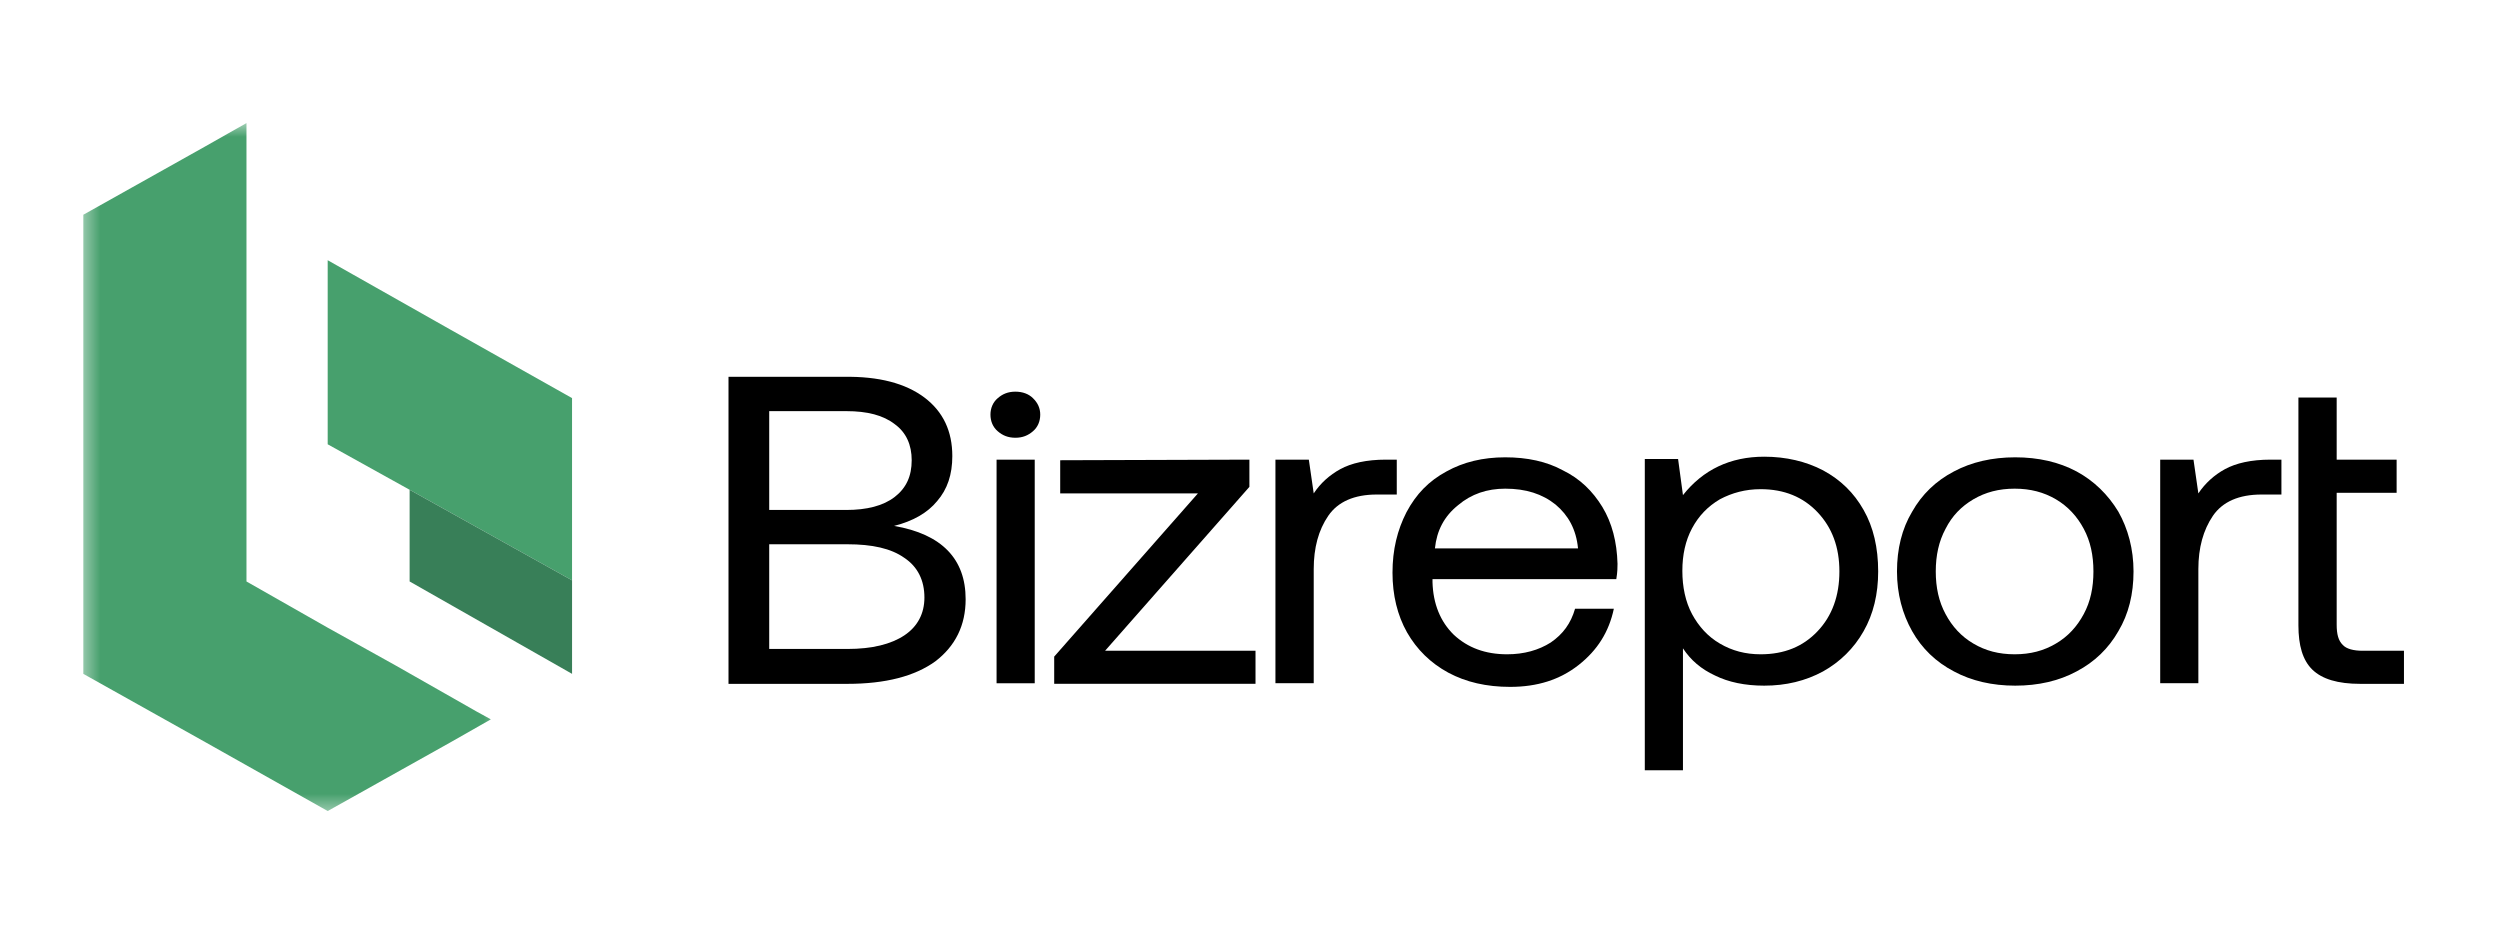 <svg width="137" height="52" viewBox="0 0 137 52" fill="none" xmlns="http://www.w3.org/2000/svg">
<path d="M50.658 21.784C51.69 22.563 52.187 23.635 52.187 24.995C52.187 26.001 51.919 26.808 51.356 27.46C50.826 28.107 50.028 28.56 48.996 28.82C51.623 29.273 52.917 30.638 52.917 32.838C52.917 34.269 52.354 35.403 51.255 36.243C50.129 37.055 48.533 37.475 46.436 37.475H39.922V20.65H46.236C48.165 20.617 49.627 21.01 50.658 21.784ZM46.369 27.946C47.502 27.946 48.4 27.72 49.03 27.233C49.66 26.747 49.961 26.095 49.961 25.221C49.961 24.381 49.66 23.696 49.03 23.243C48.4 22.756 47.535 22.53 46.369 22.53H42.153V27.946H46.369ZM46.436 35.563C47.797 35.563 48.829 35.303 49.56 34.817C50.29 34.33 50.658 33.617 50.658 32.744C50.658 31.804 50.29 31.058 49.56 30.572C48.829 30.052 47.797 29.826 46.436 29.826H42.153V35.563H46.436Z" fill="black"/>
<path d="M57.005 22.723C57.005 23.082 56.871 23.409 56.603 23.635C56.341 23.862 56.04 23.989 55.644 23.989C55.242 23.989 54.941 23.862 54.679 23.635C54.411 23.409 54.277 23.082 54.277 22.723C54.277 22.369 54.411 22.043 54.679 21.817C54.941 21.59 55.242 21.463 55.644 21.463C56.04 21.463 56.374 21.59 56.603 21.817C56.871 22.076 57.005 22.369 57.005 22.723ZM56.703 25.188V37.442H54.612V25.188H56.703Z" fill="black"/>
<path d="M68.467 25.188V26.68L60.558 35.662H68.802V37.474H57.77V35.982L65.645 27.039H58.099V25.221L68.467 25.188Z" fill="black"/>
<path d="M76.476 27.1H75.444C74.217 27.1 73.319 27.492 72.789 28.266C72.254 29.046 71.992 30.018 71.992 31.184V37.441H69.894V25.188H71.724L71.992 27.039C72.354 26.486 72.856 26.033 73.453 25.707C74.05 25.381 74.881 25.188 75.946 25.188H76.543V27.1H76.476Z" fill="black"/>
<path d="M79.27 25.834C80.196 25.32 81.261 25.061 82.488 25.061C83.688 25.061 84.753 25.287 85.645 25.774C86.577 26.227 87.274 26.907 87.809 27.78C88.339 28.659 88.607 29.692 88.64 30.897C88.64 31.058 88.64 31.351 88.573 31.737H78.501V31.898C78.534 33.097 78.936 34.07 79.666 34.783C80.43 35.496 81.395 35.855 82.589 35.855C83.52 35.855 84.318 35.629 84.981 35.209C85.645 34.755 86.08 34.169 86.314 33.357H88.439C88.172 34.623 87.541 35.629 86.51 36.441C85.484 37.248 84.251 37.641 82.756 37.641C81.462 37.641 80.33 37.381 79.365 36.861C78.406 36.342 77.642 35.595 77.106 34.656C76.576 33.716 76.309 32.611 76.309 31.384C76.309 30.118 76.576 29.046 77.073 28.073C77.608 27.067 78.305 26.354 79.27 25.834ZM85.249 27.653C84.519 27.067 83.621 26.779 82.488 26.779C81.496 26.779 80.631 27.067 79.9 27.686C79.136 28.299 78.735 29.079 78.634 30.052H86.476C86.376 29.012 85.946 28.239 85.249 27.653Z" fill="black"/>
<path d="M102.126 27.946C102.662 28.885 102.924 30.018 102.924 31.317C102.924 32.55 102.662 33.65 102.126 34.589C101.596 35.529 100.832 36.275 99.901 36.795C98.942 37.314 97.876 37.574 96.677 37.574C95.617 37.574 94.719 37.381 93.989 37.021C93.225 36.668 92.656 36.181 92.226 35.529V42.211H90.135V25.154H91.959L92.226 27.133C93.325 25.74 94.82 25.027 96.677 25.027C97.876 25.027 98.969 25.287 99.901 25.773C100.866 26.293 101.596 27.006 102.126 27.946ZM100.799 31.317C100.799 29.985 100.403 28.919 99.605 28.073C98.808 27.233 97.776 26.807 96.482 26.807C95.651 26.807 94.92 27.006 94.251 27.36C93.587 27.752 93.091 28.266 92.723 28.952C92.36 29.631 92.193 30.411 92.193 31.284C92.193 32.157 92.36 32.97 92.723 33.65C93.091 34.33 93.587 34.882 94.251 35.269C94.92 35.662 95.651 35.855 96.482 35.855C97.776 35.855 98.808 35.435 99.605 34.589C100.403 33.749 100.799 32.644 100.799 31.317Z" fill="black"/>
<path d="M104.786 34.59C104.256 33.65 103.955 32.55 103.955 31.317C103.955 30.085 104.223 28.979 104.786 28.04C105.316 27.1 106.08 26.354 107.078 25.834C108.043 25.32 109.176 25.061 110.436 25.061C111.697 25.061 112.829 25.32 113.794 25.834C114.753 26.354 115.517 27.1 116.086 28.04C116.616 28.979 116.917 30.085 116.917 31.317C116.917 32.55 116.649 33.65 116.086 34.59C115.551 35.529 114.786 36.275 113.794 36.795C112.829 37.314 111.697 37.574 110.436 37.574C109.176 37.574 108.043 37.314 107.078 36.795C106.08 36.275 105.316 35.529 104.786 34.59ZM114.19 33.65C114.558 32.97 114.72 32.191 114.72 31.317C114.72 30.439 114.558 29.665 114.19 28.979C113.827 28.299 113.325 27.752 112.661 27.36C111.998 26.973 111.267 26.779 110.403 26.779C109.538 26.779 108.807 26.973 108.144 27.36C107.48 27.752 106.978 28.266 106.616 28.979C106.247 29.665 106.08 30.439 106.08 31.317C106.08 32.191 106.247 32.97 106.616 33.65C106.978 34.33 107.48 34.882 108.144 35.269C108.807 35.662 109.538 35.855 110.403 35.855C111.267 35.855 111.998 35.662 112.661 35.269C113.325 34.882 113.827 34.33 114.19 33.65Z" fill="black"/>
<path d="M124.955 27.1H123.928C122.696 27.1 121.798 27.492 121.268 28.266C120.738 29.046 120.47 30.018 120.47 31.184V37.441H118.379V25.188H120.203L120.47 27.039C120.839 26.486 121.335 26.033 121.932 25.707C122.534 25.381 123.36 25.188 124.425 25.188H125.022V27.1H124.955Z" fill="black"/>
<path d="M128.05 21.75V25.188H131.335V27.006H128.05V34.236C128.05 34.755 128.145 35.109 128.379 35.336C128.58 35.562 128.976 35.662 129.478 35.662H131.737V37.475H129.344C128.112 37.475 127.253 37.215 126.717 36.696C126.187 36.181 125.953 35.369 125.953 34.269V21.783H128.05V21.75Z" fill="black"/>
<mask id="mask0_15146_12872" style="mask-type:luminance" maskUnits="userSpaceOnUse" x="4" y="6" width="24" height="39">
<path d="M4.438 6.645H27.628V44.55H4.438V6.645Z" fill="white"/>
</mask>
<g mask="url(#mask0_15146_12872)">
<path d="M21.683 36.469L17.958 34.397L13.507 31.865V6.744L11.282 8.004L4.566 11.768V36.928L11.282 40.687L17.958 44.445L24.673 40.687L26.898 39.421L26.134 39.001L21.683 36.469Z" fill="#47A06D"/>
</g>
<path d="M31.348 29.371V21.816L24.672 18.057L17.957 14.26V24.347L22.447 26.84L31.348 31.803V29.371Z" fill="#47A06D"/>
<path d="M31.349 36.927V31.803L22.447 26.84V31.864L31.349 36.927Z" fill="#387F58"/>
</svg>
